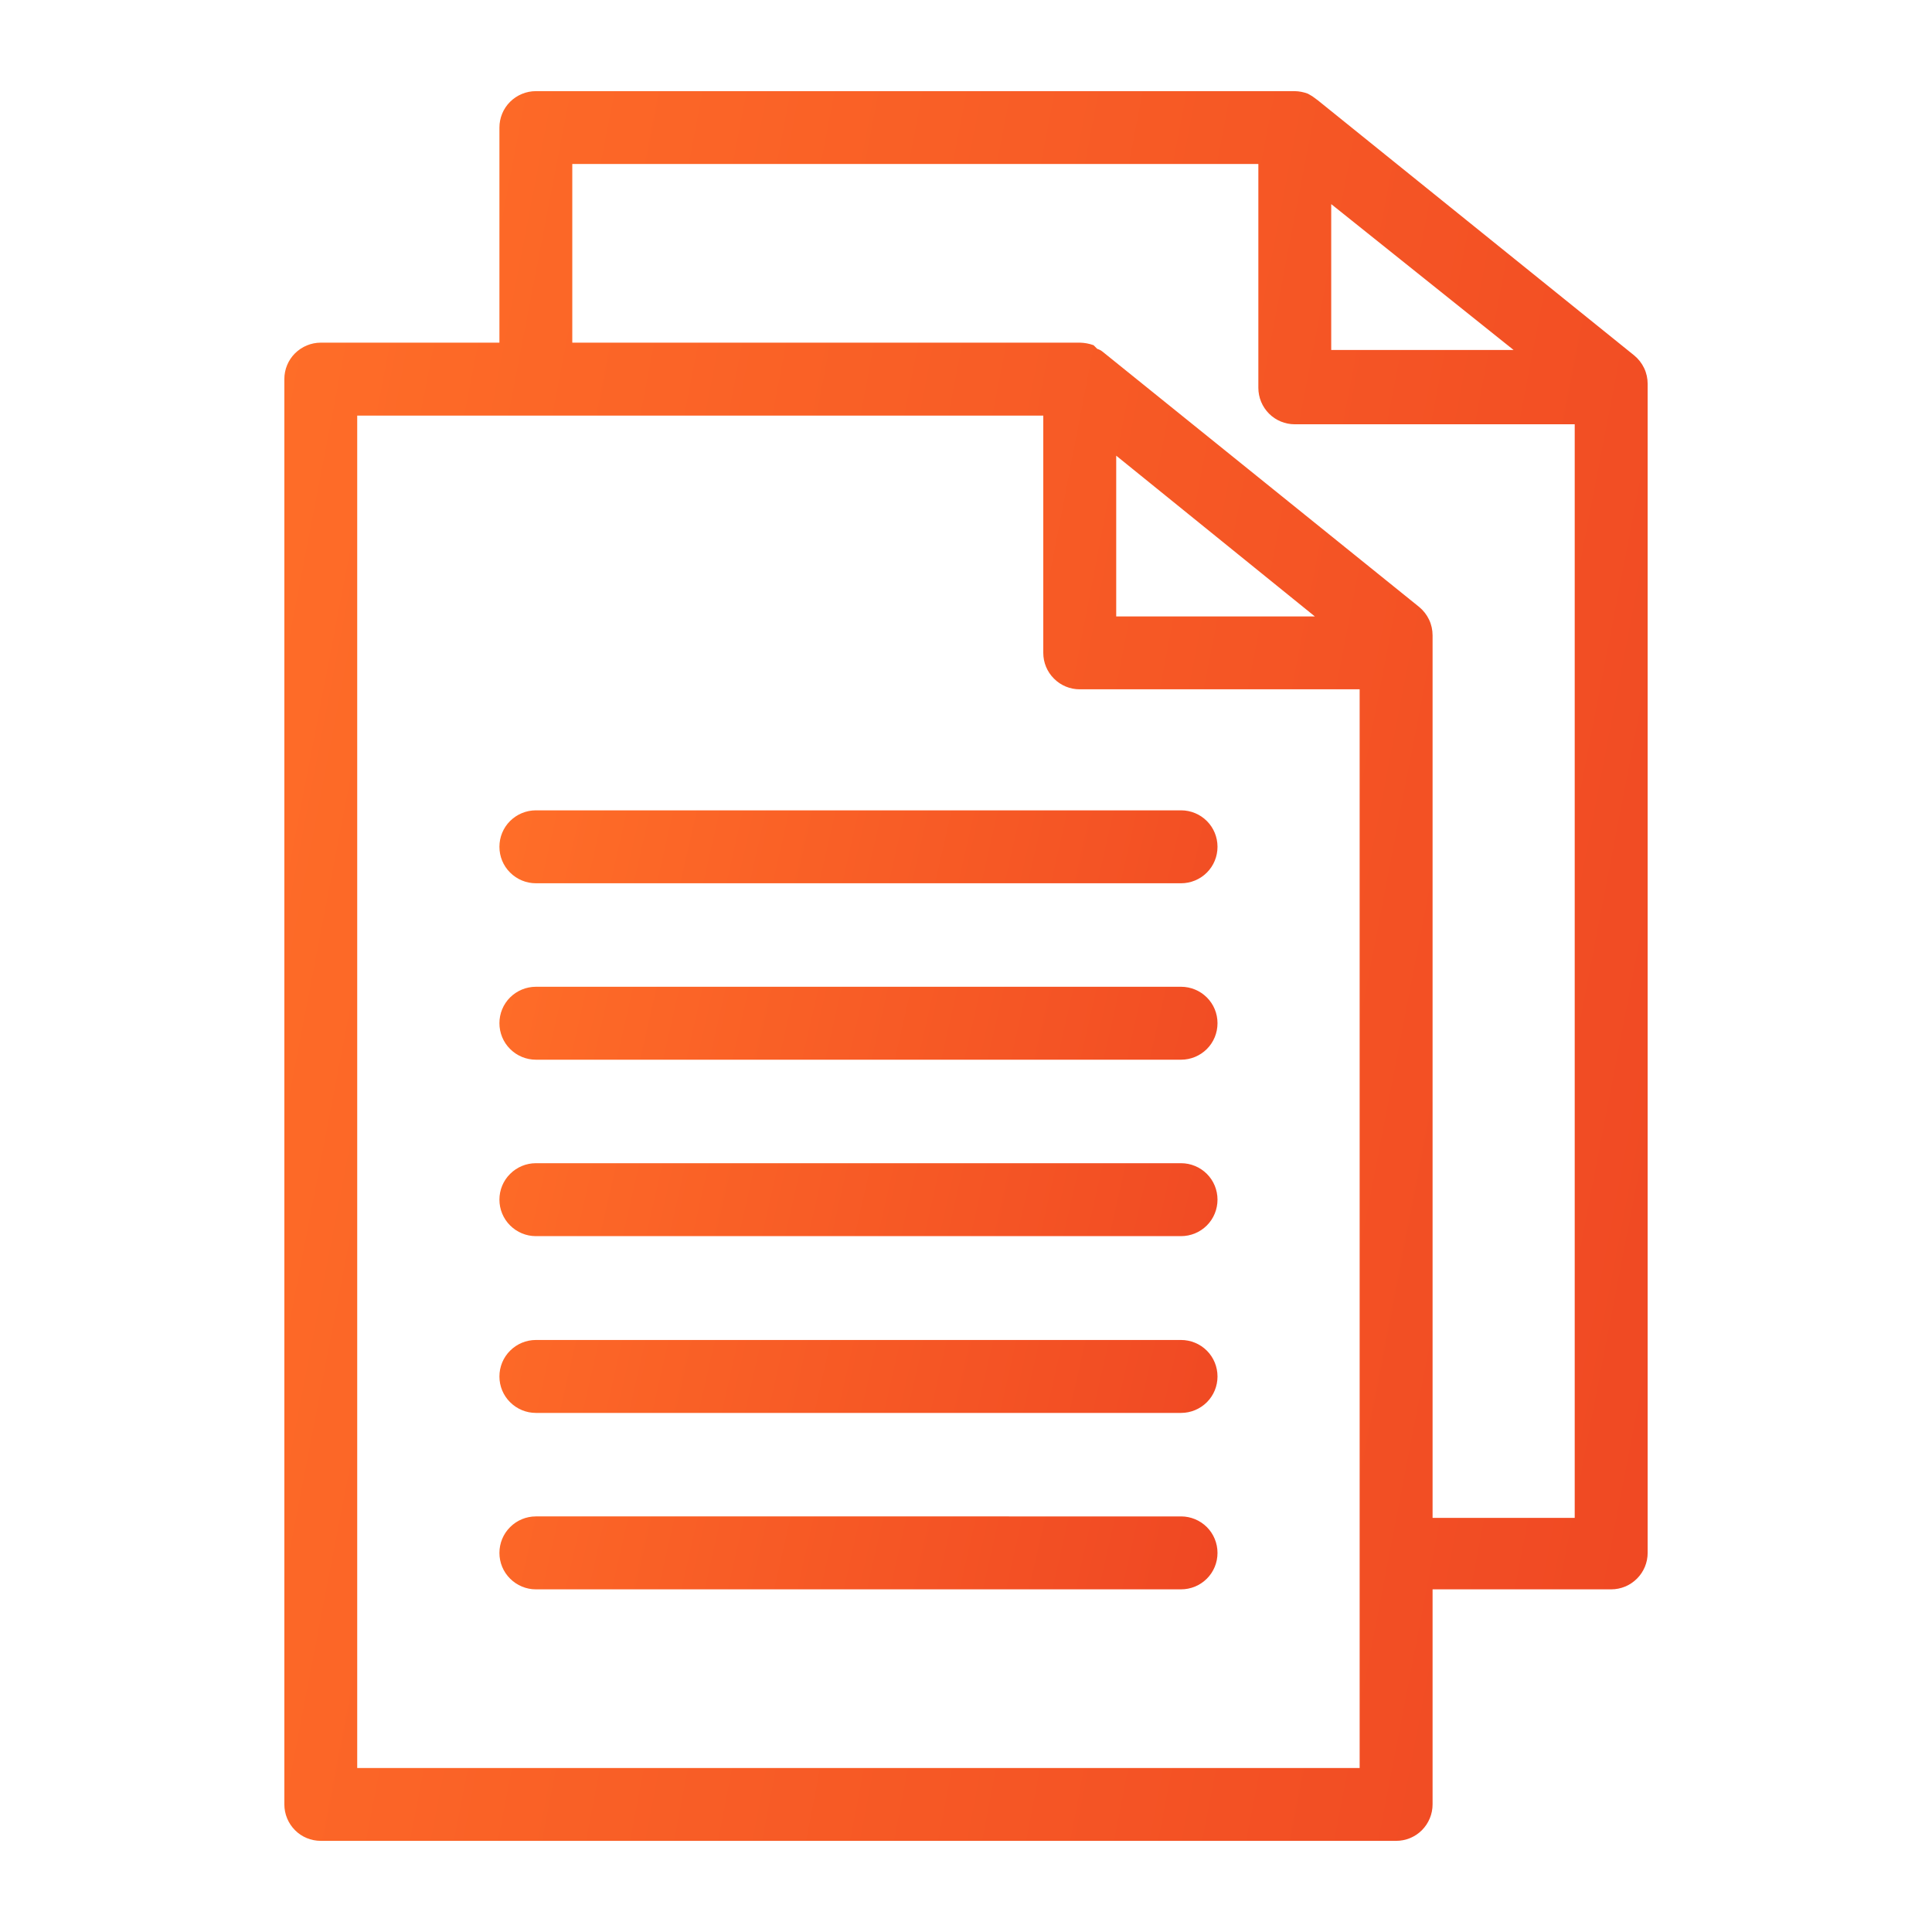 <svg xmlns="http://www.w3.org/2000/svg" width="28" height="28" viewBox="0 0 28 28" fill="none"><path d="M4.649 26.679H20.234C20.374 26.679 20.508 26.624 20.607 26.525 20.706 26.425 20.762 26.291 20.762 26.151V23.034h2.589C23.491 23.034 23.625 22.978 23.724 22.879 23.823 22.78 23.879 22.646 23.879 22.506V5.563C23.879 5.484 23.862 5.406 23.828 5.335 23.794 5.264 23.745 5.201 23.684 5.151L19.098 1.453 19.019 1.395 18.955 1.358C18.894 1.335 18.83 1.322 18.765 1.321H7.766c-.14.0-.274.056-.374.155C7.293 1.575 7.238 1.709 7.238 1.849V4.966H4.649c-.14.0-.274.056-.374.155C4.176 5.22 4.121 5.354 4.121 5.494V26.151c0 .14.056.275.155.374C4.374 26.624 4.509 26.679 4.649 26.679zM16.177 6.604l2.879 2.33H16.177V6.604zm3.117-3.645 2.642 2.113H19.293V2.959zM8.294 2.377H18.237V5.621C18.237 5.761 18.293 5.896 18.392 5.995 18.491 6.094 18.625 6.149 18.765 6.149h4.057V21.998H20.762V9.208C20.762 9.129 20.745 9.051 20.711 8.98 20.677 8.909 20.628 8.846 20.567 8.796L15.981 5.098C15.958 5.079 15.931 5.065 15.902 5.056L15.849 5.003C15.786 4.98 15.72 4.968 15.653 4.966H8.294V2.377zM5.177 6.023H15.12V9.462C15.12 9.602 15.175 9.736 15.275 9.835 15.374 9.935 15.508 9.99 15.648 9.99h4.057V25.623H5.177V6.023z" fill="url(#paint0_linear_2507_3467)"/><path d="M17.117 11.744H7.766c-.14.0-.274.056-.374.155C7.293 11.998 7.238 12.132 7.238 12.272 7.238 12.413 7.293 12.547 7.393 12.646c.099.099.233.155.374.155H17.117c.14.0.275-.056.374-.155S17.645 12.413 17.645 12.272C17.645 12.132 17.59 11.998 17.491 11.899s-.233-.155-.374-.155zm0 2.557H7.766c-.14.0-.274.056-.374.155C7.293 14.555 7.238 14.689 7.238 14.829S7.293 15.104 7.393 15.203c.099.099.233.155.374.155H17.117c.14.0.275-.056.374-.155S17.645 14.97 17.645 14.829 17.59 14.555 17.491 14.456c-.099-.099-.233-.155-.374-.155zm0 2.557H7.766C7.626 16.858 7.492 16.914 7.393 17.013 7.293 17.112 7.238 17.246 7.238 17.386 7.238 17.526 7.293 17.661 7.393 17.76 7.492 17.859 7.626 17.915 7.766 17.915H17.117C17.257 17.915 17.392 17.859 17.491 17.76 17.59 17.661 17.645 17.526 17.645 17.386 17.645 17.246 17.59 17.112 17.491 17.013 17.392 16.914 17.257 16.858 17.117 16.858zm0 2.562H7.766C7.626 19.42 7.492 19.476 7.393 19.575 7.293 19.674 7.238 19.809 7.238 19.949S7.293 20.223 7.393 20.322C7.492 20.421 7.626 20.477 7.766 20.477H17.117C17.257 20.477 17.392 20.421 17.491 20.322 17.59 20.223 17.645 20.089 17.645 19.949S17.59 19.674 17.491 19.575 17.257 19.42 17.117 19.42zm0 2.557H7.766C7.626 21.977 7.492 22.033 7.393 22.132 7.293 22.231 7.238 22.366 7.238 22.506 7.238 22.646 7.293 22.78 7.393 22.879 7.492 22.978 7.626 23.034 7.766 23.034H17.117C17.257 23.034 17.392 22.978 17.491 22.879S17.645 22.646 17.645 22.506C17.645 22.366 17.59 22.231 17.491 22.132S17.257 21.977 17.117 21.977z" fill="url(#paint1_linear_2507_3467)"/><defs><linearGradient id="paint0_linear_2507_3467" x1="4.121" y1="1.321" x2="28.111" y2="5.938" gradientUnits="userSpaceOnUse"><stop stop-color="#ff6e28"/><stop offset="1e-4" stop-color="#ff6e28"/><stop offset="1" stop-color="#ef4723"/></linearGradient><linearGradient id="paint1_linear_2507_3467" x1="7.238" y1="11.744" x2="19.697" y2="14.581" gradientUnits="userSpaceOnUse"><stop stop-color="#ff6e28"/><stop offset="1e-4" stop-color="#ff6e28"/><stop offset="1" stop-color="#ef4723"/></linearGradient></defs></svg>